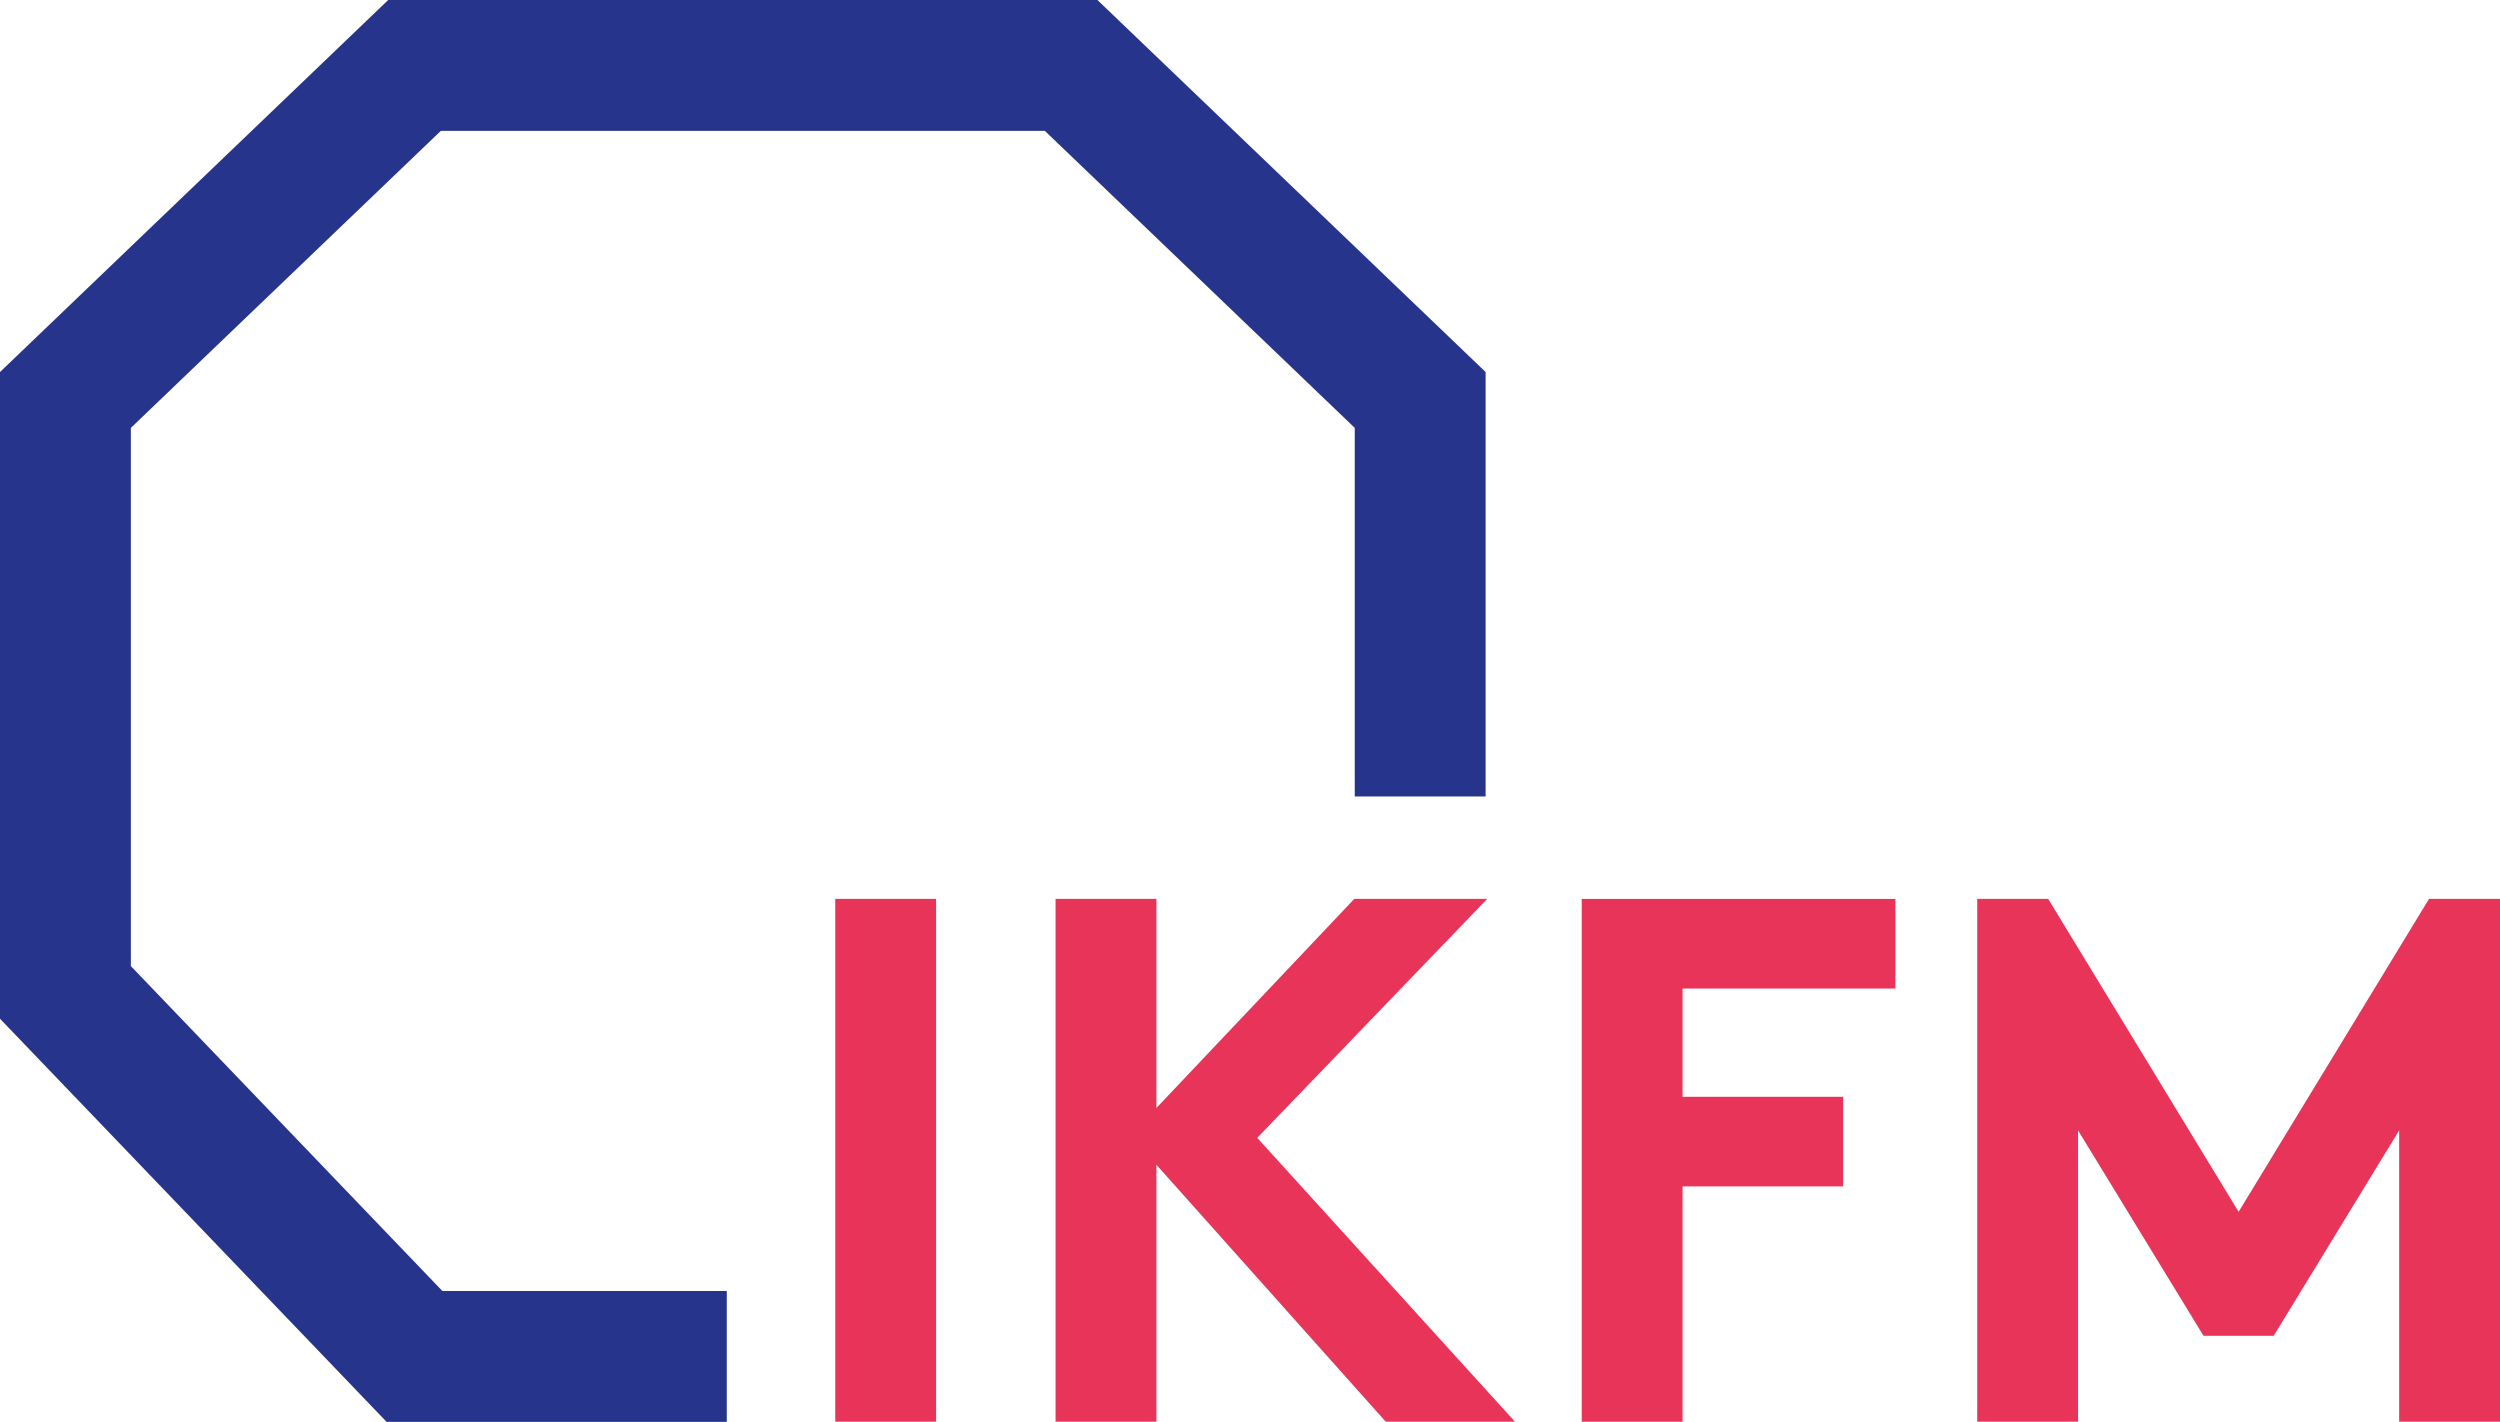 <?xml version="1.0" encoding="iso-8859-1"?>
<!-- Generator: Adobe Illustrator 18.1.0, SVG Export Plug-In . SVG Version: 6.00 Build 0)  -->
<svg version="1.1" id="Ebene_1" xmlns="http://www.w3.org/2000/svg" xmlns:xlink="http://www.w3.org/1999/xlink" x="0px" y="0px"
	 width="51.79px" height="29.456px" viewBox="0 0 51.79 29.456" enable-background="new 0 0 51.79 29.456" xml:space="preserve">
<rect id="Schutzraum" x="0.608" y="-6.705" fill="none" width="199.297" height="48.188"/>
<g>
	<g>
		<path fill="#E73458" d="M17.303,18.621h2.089v10.83h-2.089V18.621z"/>
		<path fill="#E73458" d="M23.956,24.129v5.322h-2.089v-10.83h2.089v4.332l4.1-4.332h2.754l-4.765,4.951l5.338,5.879h-2.677
			L23.956,24.129z"/>
		<path fill="#E73458" d="M34.856,20.478v2.243h3.326v1.857h-3.326v4.874h-2.089v-10.83h6.498v1.857H34.856z"/>
		<path fill="#E73458" d="M46.375,25.104l3.945-6.483h1.47v10.83h-2.089v-6.034l-2.599,4.255h-1.454l-2.599-4.255v6.034H40.96
			v-10.83h1.47L46.375,25.104z"/>
	</g>
	<polygon fill="#27348B" points="15.056,26.745 9.165,26.745 2.711,20.014 2.711,8.864 9.132,2.711 21.645,2.711 28.065,8.864 
		28.065,16.499 30.776,16.499 30.776,7.707 22.734,0 8.042,0 0,7.707 0,21.104 8.009,29.456 15.056,29.456 	"/>
</g>
</svg>
